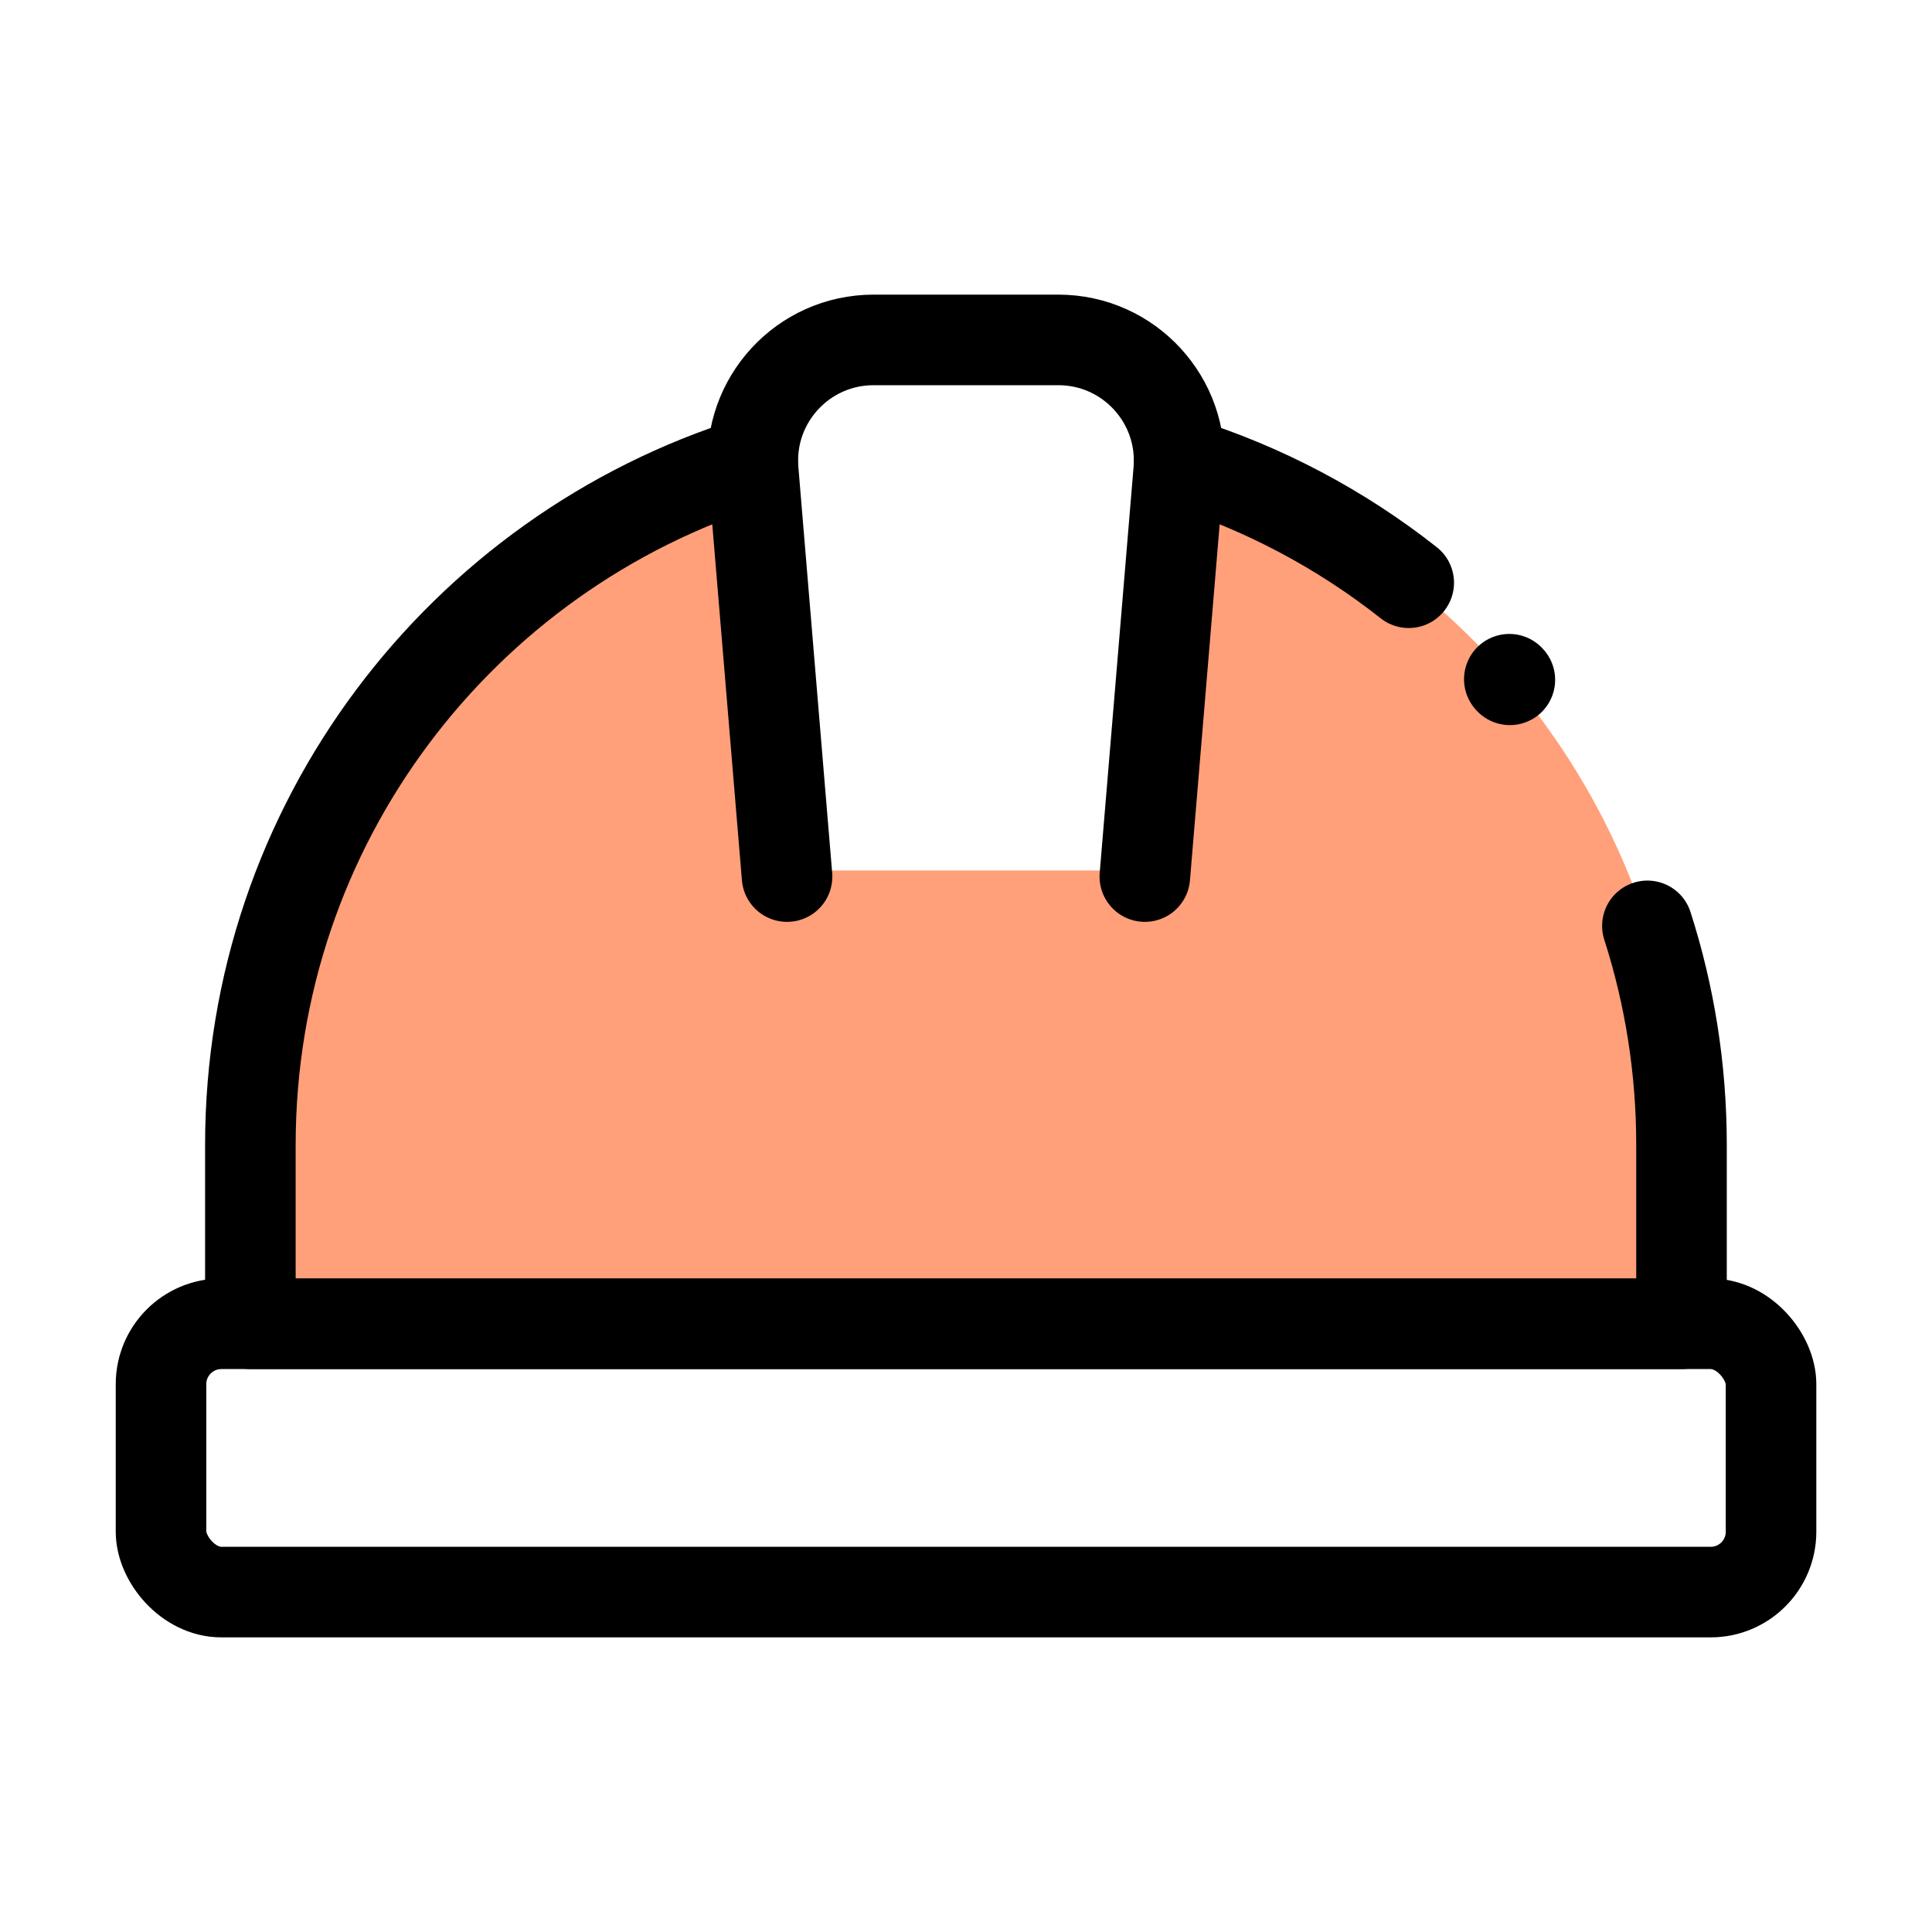 <svg width="32" height="32" viewBox="0 0 32 32" fill="none" xmlns="http://www.w3.org/2000/svg">
<path d="M12.465 7.648C7.646 9.152 4.149 13.649 4.149 18.963V21.926H27.852V18.963C27.852 13.649 24.355 9.152 19.536 7.648L19.03 14.418H12.97L12.465 7.648Z" fill="#FFA07A"/>
<rect x="2.667" y="21.926" width="26.667" height="4.444" rx="1" stroke="black" stroke-width="1.5"/>
<path d="M12.464 7.648C7.645 9.152 4.147 13.649 4.147 18.963V21.926H27.851V18.963C27.851 17.698 27.653 16.479 27.286 15.335M19.535 7.648C20.929 8.083 22.212 8.768 23.333 9.652M24.999 11.25L25.008 11.26" stroke="black" stroke-width="1.5" stroke-linecap="round" stroke-linejoin="round"/>
<path d="M18.962 14.519L19.523 7.796C19.62 6.63 18.7 5.63 17.529 5.63H14.469C13.299 5.63 12.379 6.63 12.476 7.796L13.036 14.519" stroke="black" stroke-width="1.5" stroke-linecap="round" stroke-linejoin="round"/>
</svg>
